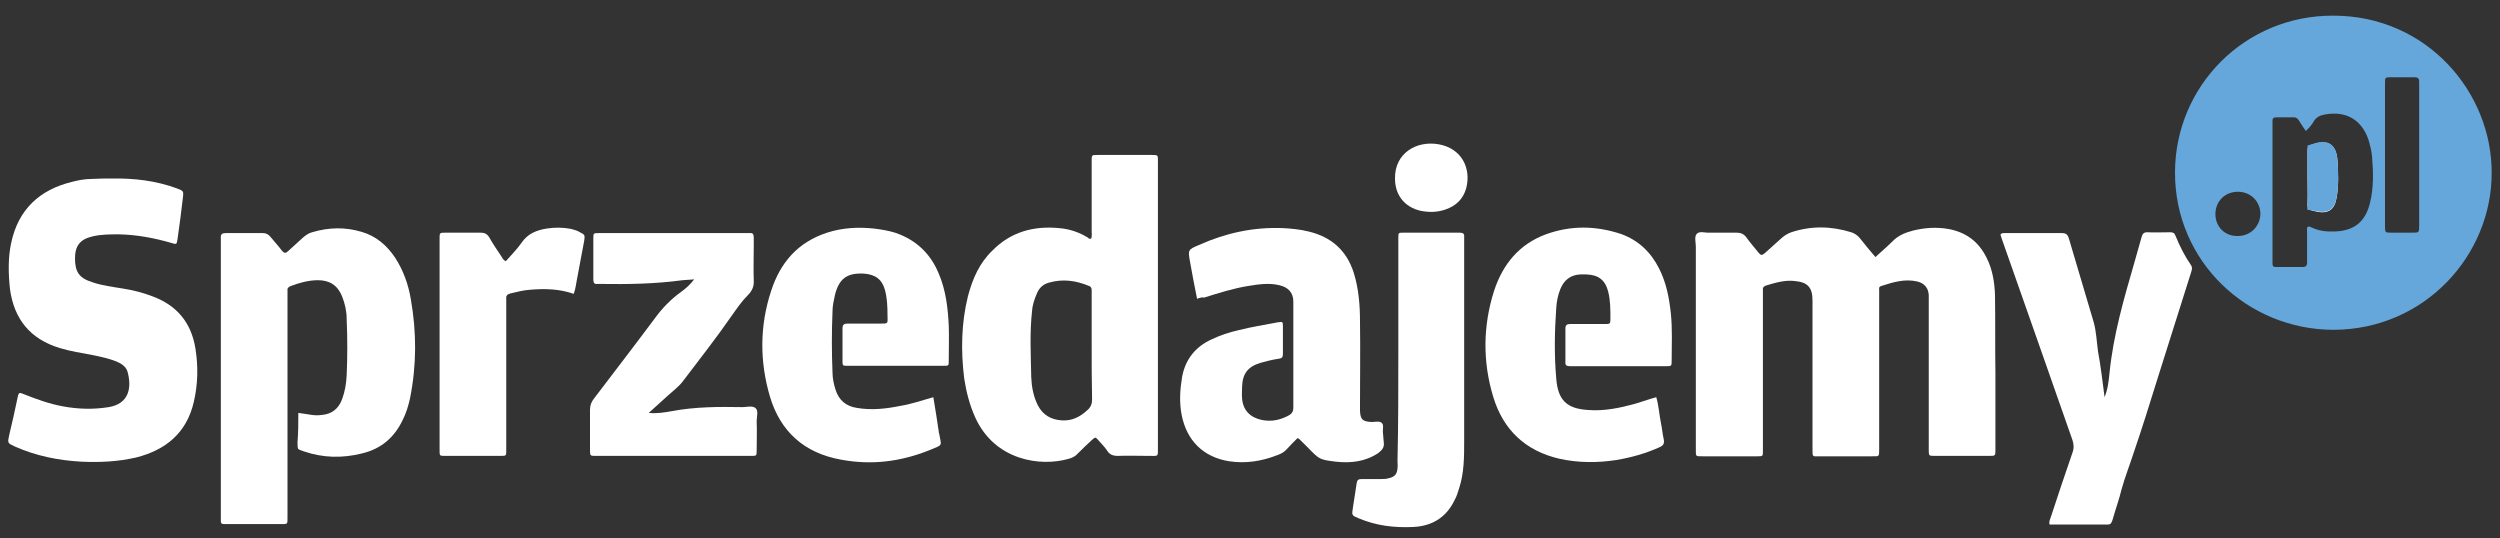 <svg width="144" height="31" viewBox="0 0 144 31" fill="none" xmlns="http://www.w3.org/2000/svg">
<rect x="0" y="0" width="144" height="31" fill="#333333" stroke="none"/>
<g clip-path="url(#clip0_6_2)">
<path d="M134.424 18.997C129.48 18.997 125.28 15.093 125.28 9.95C125.28 4.95 129.312 0.878 134.4 0.902C139.8 0.902 143.544 5.331 143.52 9.974C143.52 14.688 139.68 18.974 134.424 18.997ZM132.816 7.545C132.648 7.307 132.528 7.116 132.408 6.926C132.336 6.831 132.264 6.759 132.144 6.759C131.784 6.759 131.448 6.759 131.088 6.759C130.968 6.759 130.896 6.807 130.896 6.926C130.896 6.997 130.896 7.093 130.896 7.164C130.896 9.759 130.896 12.355 130.896 14.95C130.896 15.021 130.896 15.117 130.896 15.188C130.896 15.331 130.944 15.378 131.088 15.378C131.616 15.378 132.12 15.378 132.648 15.378C132.84 15.378 132.888 15.283 132.888 15.117C132.888 14.569 132.888 13.997 132.888 13.45C132.888 13.307 132.864 13.188 132.912 13.069C133.008 13.021 133.056 13.069 133.128 13.093C133.56 13.307 134.04 13.355 134.52 13.331C135.624 13.283 136.248 12.759 136.512 11.688C136.728 10.807 136.704 9.926 136.632 9.045C136.608 8.688 136.512 8.355 136.416 8.021C136.008 6.878 135.12 6.378 133.92 6.593C133.656 6.64 133.44 6.736 133.296 6.95C133.152 7.212 133.008 7.355 132.816 7.545ZM137.376 8.902C137.376 10.283 137.376 11.64 137.376 13.021C137.376 13.402 137.376 13.402 137.76 13.402C138.144 13.402 138.552 13.402 138.936 13.402C139.344 13.402 139.344 13.402 139.344 12.997C139.344 12.926 139.344 12.855 139.344 12.783C139.344 10.355 139.344 7.926 139.344 5.497C139.344 5.236 139.344 4.974 139.344 4.712C139.344 4.521 139.272 4.45 139.08 4.45C138.624 4.45 138.192 4.45 137.736 4.45C137.376 4.45 137.376 4.45 137.376 4.807C137.376 6.188 137.376 7.545 137.376 8.902ZM127.608 12.331C127.608 13.069 128.16 13.617 128.904 13.593C129.624 13.593 130.176 13.045 130.2 12.331C130.2 11.617 129.648 11.045 128.904 11.045C128.16 11.045 127.608 11.593 127.608 12.331Z" fill="#65A7DB"/>
<path d="M108.024 14.807C108.384 14.474 108.696 14.212 108.984 13.926C109.32 13.569 109.728 13.402 110.184 13.283C110.856 13.117 111.528 13.069 112.224 13.188C113.256 13.378 113.976 13.926 114.432 14.855C114.768 15.521 114.888 16.259 114.912 16.997C114.936 18.497 114.912 19.997 114.936 21.497C114.936 22.974 114.936 24.45 114.936 25.902C114.936 26.259 114.936 26.259 114.576 26.259C113.544 26.259 112.512 26.259 111.456 26.259C111.096 26.259 111.096 26.259 111.096 25.902C111.096 23.069 111.096 20.236 111.096 17.402C111.096 17.259 111.096 17.116 111.096 16.997C111.072 16.569 110.832 16.307 110.424 16.212C109.704 16.045 109.032 16.259 108.36 16.474C108.264 16.497 108.216 16.569 108.24 16.664C108.24 16.783 108.24 16.878 108.24 16.997C108.24 19.95 108.24 22.878 108.24 25.831C108.24 26.331 108.264 26.283 107.784 26.283C106.8 26.283 105.816 26.283 104.832 26.283C104.376 26.283 104.4 26.355 104.4 25.831C104.4 23.188 104.4 20.521 104.4 17.878C104.4 17.688 104.4 17.497 104.4 17.307C104.4 16.569 104.136 16.259 103.392 16.188C102.816 16.116 102.264 16.283 101.712 16.45C101.592 16.497 101.52 16.569 101.544 16.688C101.544 16.807 101.544 16.902 101.544 17.021C101.544 19.878 101.544 22.736 101.544 25.593C101.544 25.712 101.544 25.831 101.544 25.974C101.544 26.283 101.544 26.283 101.208 26.283C100.176 26.283 99.144 26.283 98.088 26.283C97.656 26.283 97.68 26.307 97.68 25.878C97.68 21.997 97.68 18.093 97.68 14.212C97.68 13.974 97.584 13.64 97.728 13.474C97.896 13.283 98.232 13.426 98.496 13.402C99 13.402 99.504 13.402 100.008 13.402C100.248 13.402 100.416 13.45 100.584 13.664C100.8 13.974 101.064 14.259 101.304 14.569C101.424 14.712 101.496 14.712 101.64 14.593C101.976 14.283 102.312 13.998 102.648 13.688C102.816 13.545 102.984 13.45 103.176 13.378C104.328 12.998 105.48 13.021 106.632 13.378C106.848 13.45 107.016 13.569 107.16 13.759C107.448 14.117 107.712 14.45 108.024 14.807Z" fill="white"/>
<path d="M62.856 13.736C62.904 13.617 62.88 13.474 62.88 13.331C62.88 11.974 62.88 10.617 62.88 9.259C62.88 8.926 62.88 8.926 63.216 8.926C64.248 8.926 65.28 8.926 66.336 8.926C66.696 8.926 66.696 8.926 66.696 9.259C66.696 9.497 66.696 9.759 66.696 9.997C66.696 15.236 66.696 20.497 66.696 25.736C66.696 26.331 66.744 26.259 66.192 26.259C65.592 26.259 64.992 26.236 64.392 26.259C64.104 26.259 63.912 26.188 63.768 25.95C63.624 25.735 63.432 25.545 63.264 25.355C63.096 25.164 63.096 25.164 62.88 25.355C62.616 25.593 62.352 25.855 62.088 26.116C61.944 26.283 61.752 26.378 61.56 26.426C59.928 26.902 57.312 26.521 56.184 24.069C55.848 23.331 55.656 22.569 55.536 21.783C55.344 20.212 55.368 18.616 55.752 17.069C56.016 16.069 56.4 15.164 57.168 14.426C58.224 13.355 59.544 12.998 61.008 13.14C61.608 13.188 62.16 13.378 62.664 13.688C62.712 13.736 62.76 13.783 62.856 13.736ZM62.88 19.95C62.88 18.902 62.88 17.878 62.88 16.831C62.88 16.688 62.904 16.545 62.736 16.474C61.992 16.164 61.224 16.045 60.408 16.283C60.072 16.378 59.856 16.593 59.736 16.878C59.592 17.212 59.472 17.545 59.448 17.902C59.304 19.164 59.376 20.45 59.4 21.735C59.424 22.283 59.52 22.831 59.784 23.355C60.072 23.902 60.528 24.164 61.128 24.212C61.728 24.259 62.208 24.021 62.64 23.616C62.832 23.45 62.904 23.259 62.904 22.997C62.88 21.974 62.88 20.95 62.88 19.95Z" fill="white"/>
<path d="M17.184 23.783C17.472 23.831 17.712 23.855 17.976 23.902C18.168 23.926 18.336 23.926 18.528 23.902C19.128 23.855 19.512 23.521 19.704 22.997C19.872 22.545 19.944 22.093 19.968 21.616C20.016 20.545 20.016 19.45 19.968 18.378C19.968 17.926 19.872 17.497 19.704 17.069C19.44 16.426 18.984 16.14 18.312 16.14C17.784 16.14 17.256 16.283 16.752 16.474C16.632 16.521 16.536 16.593 16.56 16.736C16.56 16.855 16.56 16.95 16.56 17.069C16.56 21.236 16.56 25.402 16.56 29.569C16.56 29.64 16.56 29.712 16.56 29.783C16.56 30.212 16.584 30.188 16.152 30.188C15.144 30.188 14.136 30.188 13.128 30.188C12.672 30.188 12.72 30.212 12.72 29.759C12.72 28.283 12.72 26.807 12.72 25.355C12.72 21.545 12.72 17.759 12.72 13.95C12.72 13.878 12.72 13.783 12.72 13.712C12.696 13.474 12.816 13.426 13.008 13.426C13.728 13.426 14.448 13.426 15.144 13.426C15.336 13.426 15.456 13.498 15.576 13.64C15.792 13.902 16.032 14.164 16.248 14.45C16.368 14.593 16.464 14.593 16.584 14.474C16.872 14.212 17.16 13.95 17.448 13.688C17.616 13.545 17.784 13.426 17.976 13.378C18.936 13.093 19.872 13.069 20.832 13.355C21.648 13.593 22.272 14.117 22.752 14.831C23.232 15.569 23.52 16.378 23.664 17.236C24 19.14 24 21.045 23.616 22.95C23.52 23.378 23.4 23.783 23.208 24.164C22.728 25.188 21.96 25.855 20.856 26.116C19.728 26.402 18.6 26.378 17.496 25.997C17.088 25.855 17.16 25.902 17.136 25.497C17.184 24.902 17.184 24.355 17.184 23.783Z" fill="white"/>
<path d="M6.408 10.283C7.704 10.259 8.976 10.402 10.2 10.855C10.56 10.998 10.584 10.998 10.536 11.379C10.44 12.188 10.344 12.974 10.224 13.783C10.176 14.069 10.176 14.093 9.888 13.998C8.904 13.712 7.896 13.521 6.864 13.498C6.336 13.498 5.832 13.498 5.328 13.617C4.608 13.783 4.32 14.164 4.32 14.879C4.32 15.664 4.56 16.021 5.328 16.259C5.88 16.45 6.48 16.521 7.056 16.617C7.656 16.712 8.232 16.855 8.784 17.069C10.2 17.593 11.016 18.593 11.256 20.069C11.424 21.117 11.4 22.14 11.16 23.164C10.752 24.926 9.552 25.926 7.824 26.355C6.792 26.593 5.736 26.64 4.704 26.593C3.36 26.521 2.064 26.259 0.84 25.712C0.432 25.521 0.432 25.521 0.528 25.069C0.696 24.355 0.864 23.64 1.008 22.926C1.08 22.545 1.128 22.617 1.392 22.712C2.112 22.997 2.832 23.259 3.6 23.402C4.488 23.569 5.376 23.593 6.264 23.45C7.416 23.259 7.608 22.355 7.344 21.402C7.248 21.093 6.96 20.926 6.672 20.807C6.24 20.64 5.784 20.545 5.328 20.45C4.704 20.331 4.056 20.236 3.432 20.045C1.728 19.521 0.816 18.378 0.576 16.664C0.48 15.759 0.456 14.855 0.648 13.974C1.056 12.069 2.28 10.926 4.152 10.474C4.512 10.379 4.896 10.307 5.28 10.307C5.664 10.283 6.048 10.283 6.408 10.283Z" fill="white"/>
<path d="M68.952 17.212C68.808 16.474 68.664 15.783 68.544 15.069C68.424 14.402 68.424 14.378 69.048 14.117C70.584 13.426 72.192 13.069 73.896 13.14C74.376 13.164 74.88 13.212 75.36 13.331C76.68 13.64 77.568 14.426 77.976 15.712C78.264 16.64 78.336 17.593 78.336 18.545C78.36 20.14 78.336 21.736 78.336 23.331C78.336 23.45 78.336 23.545 78.336 23.664C78.36 24.164 78.48 24.283 79.008 24.307C79.2 24.307 79.44 24.236 79.584 24.355C79.728 24.474 79.632 24.712 79.656 24.902C79.68 25.093 79.68 25.283 79.704 25.474C79.752 25.759 79.608 25.926 79.392 26.093C78.648 26.593 77.808 26.688 76.944 26.593C76.008 26.474 76.008 26.474 75.336 25.783C75.168 25.616 75 25.45 74.832 25.283C74.808 25.259 74.784 25.259 74.736 25.236C74.544 25.426 74.328 25.64 74.136 25.855C73.992 26.021 73.8 26.14 73.584 26.212C72.672 26.569 71.76 26.712 70.8 26.569C69.312 26.331 68.352 25.378 68.064 23.902C67.92 23.164 67.968 22.45 68.088 21.712C68.28 20.688 68.856 19.974 69.792 19.545C70.296 19.307 70.8 19.14 71.328 19.021C72.072 18.831 72.84 18.712 73.584 18.569C73.896 18.521 73.896 18.521 73.896 18.831C73.896 19.355 73.896 19.855 73.896 20.378C73.896 20.569 73.848 20.64 73.656 20.664C73.296 20.712 72.936 20.807 72.6 20.902C71.88 21.116 71.568 21.521 71.544 22.283C71.544 22.497 71.52 22.736 71.544 22.95C71.592 23.616 72 24.045 72.672 24.188C73.248 24.307 73.776 24.188 74.28 23.902C74.424 23.807 74.496 23.688 74.496 23.497C74.496 21.45 74.496 19.426 74.496 17.378C74.496 16.855 74.208 16.545 73.68 16.426C73.08 16.283 72.48 16.378 71.88 16.474C71.016 16.616 70.2 16.878 69.36 17.14C69.264 17.116 69.12 17.14 68.952 17.212Z" fill="white"/>
<path d="M95.4 22.878C95.544 23.355 95.568 23.855 95.664 24.331C95.736 24.664 95.76 24.997 95.832 25.307C95.88 25.545 95.808 25.664 95.592 25.759C94.8 26.116 93.96 26.355 93.096 26.497C92.016 26.664 90.912 26.664 89.832 26.426C87.864 25.974 86.592 24.759 86.016 22.878C85.392 20.831 85.416 18.759 86.064 16.736C86.568 15.212 87.504 14.069 89.04 13.498C90.48 12.974 91.92 12.998 93.36 13.474C94.368 13.831 95.088 14.521 95.568 15.474C95.976 16.283 96.144 17.14 96.24 18.045C96.336 18.95 96.288 19.855 96.288 20.759C96.288 21.093 96.288 21.093 95.928 21.093C94.368 21.093 92.808 21.093 91.272 21.093C90.984 21.093 90.72 21.093 90.432 21.093C90.24 21.093 90.144 21.045 90.168 20.831C90.168 20.188 90.168 19.545 90.168 18.926C90.168 18.712 90.264 18.664 90.456 18.664C91.104 18.664 91.776 18.664 92.424 18.664C92.736 18.664 92.76 18.664 92.76 18.355C92.76 17.831 92.76 17.331 92.64 16.831C92.472 16.14 92.088 15.831 91.368 15.807C91.248 15.807 91.152 15.807 91.032 15.807C90.48 15.831 90.096 16.116 89.88 16.64C89.736 16.997 89.664 17.355 89.64 17.736C89.544 19.093 89.52 20.45 89.64 21.807C89.736 23.045 90.24 23.545 91.488 23.616C92.4 23.688 93.312 23.497 94.176 23.259C94.584 23.14 94.968 22.997 95.4 22.878Z" fill="white"/>
<path d="M53.76 22.878C53.88 23.569 53.976 24.212 54.072 24.855C54.072 24.902 54.072 24.926 54.096 24.974C54.216 25.712 54.36 25.593 53.544 25.926C51.888 26.593 50.208 26.807 48.432 26.474C46.32 26.093 44.952 24.855 44.352 22.855C43.752 20.831 43.752 18.759 44.424 16.736C44.952 15.117 45.96 13.95 47.64 13.402C48.528 13.117 49.416 13.069 50.328 13.164C50.736 13.212 51.168 13.283 51.552 13.402C52.752 13.807 53.592 14.593 54.072 15.759C54.48 16.712 54.6 17.736 54.648 18.759C54.672 19.426 54.648 20.093 54.648 20.759C54.648 21.069 54.648 21.069 54.36 21.069C52.512 21.069 50.664 21.069 48.816 21.069C48.528 21.069 48.528 21.069 48.528 20.759C48.528 20.14 48.528 19.545 48.528 18.926C48.528 18.712 48.6 18.64 48.816 18.64C49.416 18.64 50.016 18.64 50.616 18.64C51.216 18.64 51.12 18.664 51.12 18.117C51.12 17.64 51.096 17.164 50.976 16.712C50.808 16.093 50.424 15.807 49.752 15.759C48.792 15.712 48.336 16.045 48.096 16.974C48.024 17.307 47.952 17.617 47.952 17.95C47.904 19.117 47.904 20.283 47.952 21.45C47.952 21.783 48.024 22.117 48.12 22.426C48.312 23.045 48.72 23.402 49.368 23.497C50.208 23.64 51.048 23.545 51.864 23.378C52.464 23.283 53.088 23.069 53.76 22.878Z" fill="white"/>
<path d="M121.224 22.878C121.416 22.402 121.464 21.926 121.512 21.45C121.728 19.307 122.328 17.236 122.928 15.164C123.072 14.664 123.216 14.14 123.36 13.64C123.408 13.474 123.48 13.378 123.672 13.378C124.128 13.402 124.56 13.378 125.016 13.378C125.16 13.378 125.256 13.426 125.304 13.569C125.544 14.164 125.832 14.736 126.192 15.259C126.312 15.426 126.24 15.569 126.192 15.736C125.568 17.736 124.92 19.736 124.296 21.736C123.84 23.212 123.384 24.664 122.88 26.14C122.664 26.807 122.4 27.474 122.208 28.164C122.064 28.759 121.848 29.355 121.68 29.95C121.632 30.069 121.608 30.212 121.416 30.212C120.288 30.212 119.184 30.212 118.056 30.212C118.008 30.045 118.08 29.926 118.128 29.783C118.536 28.545 118.944 27.307 119.376 26.069C119.472 25.807 119.448 25.593 119.376 25.355C118.008 21.474 116.664 17.593 115.296 13.736C115.272 13.664 115.248 13.569 115.224 13.521C115.296 13.402 115.416 13.426 115.488 13.426C116.568 13.426 117.672 13.426 118.752 13.426C118.992 13.426 119.088 13.498 119.16 13.712C119.64 15.331 120.12 16.95 120.6 18.569C120.744 19.093 120.768 19.664 120.84 20.212C121.008 21.093 121.104 21.997 121.224 22.878Z" fill="white"/>
<path d="M37.368 23.783C37.824 23.831 38.256 23.759 38.664 23.688C40.032 23.426 41.4 23.426 42.768 23.45C43.008 23.45 43.32 23.355 43.512 23.497C43.704 23.664 43.584 23.997 43.584 24.259C43.608 24.807 43.584 25.378 43.584 25.926C43.584 26.259 43.584 26.259 43.272 26.259C40.296 26.259 37.296 26.259 34.32 26.259C34.008 26.259 33.984 26.259 33.984 25.95C33.984 25.164 33.984 24.402 33.984 23.616C33.984 23.355 34.056 23.164 34.2 22.974C35.376 21.426 36.552 19.902 37.704 18.355C38.136 17.759 38.64 17.235 39.24 16.807C39.504 16.616 39.744 16.402 39.984 16.093C39.768 16.116 39.528 16.116 39.312 16.14C37.728 16.355 36.168 16.378 34.584 16.355C34.536 16.355 34.464 16.355 34.416 16.355C34.224 16.378 34.176 16.283 34.176 16.093C34.176 15.95 34.176 15.807 34.176 15.688C34.176 15.045 34.176 14.378 34.176 13.736C34.176 13.426 34.176 13.426 34.512 13.426C35.832 13.426 37.152 13.426 38.472 13.426C39.936 13.426 41.424 13.426 42.888 13.426C42.984 13.426 43.08 13.426 43.176 13.426C43.368 13.402 43.416 13.497 43.416 13.688C43.416 13.854 43.416 14.021 43.416 14.188C43.416 14.831 43.392 15.497 43.416 16.14C43.44 16.497 43.32 16.759 43.08 16.997C42.72 17.355 42.432 17.783 42.144 18.188C41.256 19.474 40.296 20.688 39.36 21.926C39.12 22.259 38.784 22.497 38.472 22.783C38.112 23.116 37.728 23.45 37.368 23.783Z" fill="white"/>
<path d="M80.544 20.259C80.544 18.14 80.544 16.021 80.544 13.878C80.544 13.831 80.544 13.759 80.544 13.712C80.544 13.402 80.544 13.402 80.832 13.402C81.912 13.402 82.992 13.402 84.072 13.402C84.264 13.402 84.36 13.45 84.336 13.664C84.336 13.735 84.336 13.807 84.336 13.878C84.336 17.712 84.336 21.569 84.336 25.402C84.336 26.307 84.336 27.235 84.048 28.116C83.976 28.355 83.904 28.593 83.784 28.807C83.304 29.807 82.488 30.307 81.384 30.355C80.304 30.402 79.272 30.283 78.264 29.855C77.856 29.688 77.856 29.688 77.928 29.235C78 28.759 78.072 28.307 78.144 27.831C78.168 27.664 78.24 27.593 78.408 27.593C78.792 27.593 79.152 27.593 79.536 27.593C79.68 27.593 79.848 27.593 79.992 27.545C80.328 27.474 80.472 27.307 80.496 26.974C80.52 26.831 80.496 26.688 80.496 26.569C80.544 24.474 80.544 22.355 80.544 20.259Z" fill="white"/>
<path d="M29.136 15.045C29.448 14.688 29.784 14.355 30.048 13.974C30.408 13.45 30.912 13.259 31.488 13.164C31.968 13.093 32.424 13.093 32.904 13.188C33.072 13.236 33.264 13.283 33.408 13.379C33.696 13.521 33.696 13.545 33.648 13.879C33.528 14.569 33.384 15.236 33.264 15.926C33.192 16.259 33.168 16.593 33.048 16.926C32.232 16.64 31.392 16.617 30.552 16.688C30.168 16.712 29.784 16.807 29.4 16.902C29.232 16.95 29.136 17.021 29.16 17.212C29.16 17.307 29.16 17.402 29.16 17.497C29.16 20.236 29.16 22.974 29.16 25.712C29.16 25.783 29.16 25.878 29.16 25.95C29.16 26.259 29.16 26.259 28.824 26.259C27.768 26.259 26.688 26.259 25.632 26.259C25.32 26.259 25.32 26.259 25.32 25.926C25.32 21.855 25.32 17.783 25.32 13.736C25.32 13.402 25.32 13.402 25.68 13.402C26.352 13.402 27.024 13.402 27.696 13.402C27.912 13.402 28.056 13.474 28.176 13.664C28.392 14.045 28.632 14.402 28.872 14.759C28.944 14.855 28.968 14.974 29.136 15.045Z" fill="white"/>
<path d="M80.352 10.283C80.328 8.831 81.576 8.093 82.848 8.307C84.216 8.545 84.744 9.712 84.456 10.831C84.288 11.45 83.88 11.855 83.256 12.069C82.776 12.236 82.296 12.236 81.816 12.14C80.904 11.926 80.352 11.236 80.352 10.283Z" fill="white"/>
<path d="M132.912 10.188C132.912 10.712 132.936 11.212 132.912 11.736C132.888 11.998 133.008 12.093 133.224 12.14C133.296 12.164 133.368 12.164 133.416 12.188C134.112 12.331 134.472 12.093 134.592 11.378C134.712 10.688 134.688 9.974 134.64 9.259C134.568 8.283 134.088 8.021 133.152 8.331C132.984 8.378 132.912 8.474 132.912 8.664C132.912 9.164 132.912 9.664 132.912 10.188Z" fill="white"/>
<path d="M133.466 11.661C133.447 11.657 133.429 11.653 133.415 11.651C133.427 11.326 133.422 10.984 133.417 10.661C133.414 10.497 133.412 10.337 133.412 10.188V10.185V10.182V10.179V10.176V10.173V10.17V10.167V10.164V10.16V10.157V10.154V10.151V10.148V10.145V10.142V10.139V10.136V10.133V10.13V10.127V10.124V10.121V10.118V10.114V10.111V10.108V10.105V10.102V10.099V10.096V10.093V10.09V10.087V10.084V10.081V10.078V10.075V10.072V10.069V10.066V10.063V10.06V10.056V10.053V10.05V10.047V10.044V10.041V10.038V10.035V10.032V10.029V10.026V10.023V10.02V10.017V10.014V10.011V10.008V10.005V10.002V9.999V9.996V9.993V9.99V9.987V9.984V9.98V9.977V9.974V9.971V9.968V9.965V9.962V9.959V9.956V9.953V9.95V9.947V9.944V9.941V9.938V9.935V9.932V9.929V9.926V9.923V9.92V9.917V9.914V9.911V9.908V9.905V9.902V9.899V9.896V9.893V9.89V9.887V9.883V9.88V9.877V9.874V9.871V9.868V9.865V9.862V9.859V9.856V9.853V9.85V9.847V9.844V9.841V9.838V9.835V9.832V9.829V9.826V9.823V9.82V9.817V9.814V9.811V9.808V9.805V9.802V9.799V9.796V9.793V9.79V9.787V9.784V9.781V9.778V9.775V9.772V9.769V9.766V9.763V9.76V9.757V9.754V9.751V9.748V9.745V9.742V9.739V9.736V9.733V9.73V9.727V9.724V9.721V9.718V9.715V9.712V9.709V9.705V9.702V9.699V9.696V9.693V9.69V9.687V9.684V9.681V9.678V9.675V9.672V9.669V9.666V9.663V9.66V9.657V9.654V9.651V9.648V9.645V9.642V9.639V9.636V9.633V9.63V9.627V9.624V9.621V9.618V9.615V9.612V9.609V9.606V9.603V9.6V9.597V9.594V9.591V9.588V9.585V9.582V9.579V9.576V9.573V9.57V9.567V9.564V9.561V9.558V9.555V9.552V9.549V9.546V9.543V9.54V9.537V9.534V9.531V9.528V9.525V9.522V9.519V9.516V9.513V9.51V9.507V9.504V9.501V9.498V9.495V9.492V9.489V9.486V9.483V9.48V9.477V9.474V9.471V9.468V9.465V9.462V9.459V9.456V9.453V9.45V9.447V9.444V9.441V9.438V9.435V9.432V9.429V9.426V9.423V9.42V9.417V9.414V9.411V9.408V9.405V9.402V9.399V9.396V9.393V9.39V9.387V9.384V9.381V9.378V9.375V9.372V9.369V9.366V9.363V9.36V9.357V9.354V9.351V9.348V9.345V9.342V9.339V9.336V9.333V9.33V9.327V9.324V9.321V9.318V9.315V9.312V9.309V9.306V9.303V9.3V9.297V9.294V9.291V9.288V9.285V9.282V9.279V9.276V9.273V9.27V9.267V9.264V9.261V9.258V9.255V9.252V9.249V9.246V9.243V9.24V9.237V9.234V9.231V9.228V9.225V9.222V9.219V9.216V9.213V9.21V9.207V9.204V9.201V9.198V9.195V9.192V9.189V9.186V9.183V9.18V9.177V9.174V9.171V9.168V9.165V9.162V9.159V9.156V9.153V9.15V9.147V9.144V9.141V9.138V9.135V9.132V9.129V9.126V9.123V9.12V9.117V9.114V9.111V9.108V9.105V9.102V9.099V9.096V9.093V9.09V9.087V9.084V9.081V9.078V9.075V9.072V9.069V9.066V9.063V9.06V9.057V9.054V9.051V9.048V9.045V9.042V9.039V9.036V9.033V9.03V9.027V9.024V9.021V9.017V9.014V9.011V9.008V9.005V9.002V8.999V8.996V8.993V8.99V8.987V8.984V8.981V8.978V8.975V8.972V8.969V8.966V8.963V8.96V8.957V8.954V8.951V8.948V8.945V8.942V8.939V8.936V8.933V8.93V8.927V8.924V8.921V8.918V8.915V8.912V8.909V8.906V8.903V8.9V8.897V8.893V8.89V8.887V8.884V8.881V8.878V8.875V8.872V8.869V8.866V8.863V8.86V8.857V8.854V8.851V8.848V8.845V8.842V8.839V8.836V8.833V8.83V8.827V8.824V8.821V8.818V8.815V8.812V8.808V8.805V8.802V8.799V8.796V8.793V8.79V8.787V8.784V8.781V8.778V8.775V8.772V8.769V8.766V8.763V8.76V8.757V8.754V8.751V8.748V8.746C133.759 8.634 133.904 8.679 133.951 8.707C133.992 8.732 134.109 8.841 134.141 9.271C134.189 9.954 134.209 10.619 134.099 11.272C134.048 11.572 133.966 11.649 133.938 11.668C133.911 11.687 133.814 11.732 133.538 11.679C133.511 11.671 133.486 11.665 133.466 11.661Z" fill="white" stroke="#65A7DB"/>
</g>
<defs>
<clipPath id="clip0_6_2">
<rect width="144" height="30" fill="white" transform="translate(0 0.426)"/>
</clipPath>
</defs>
</svg>
